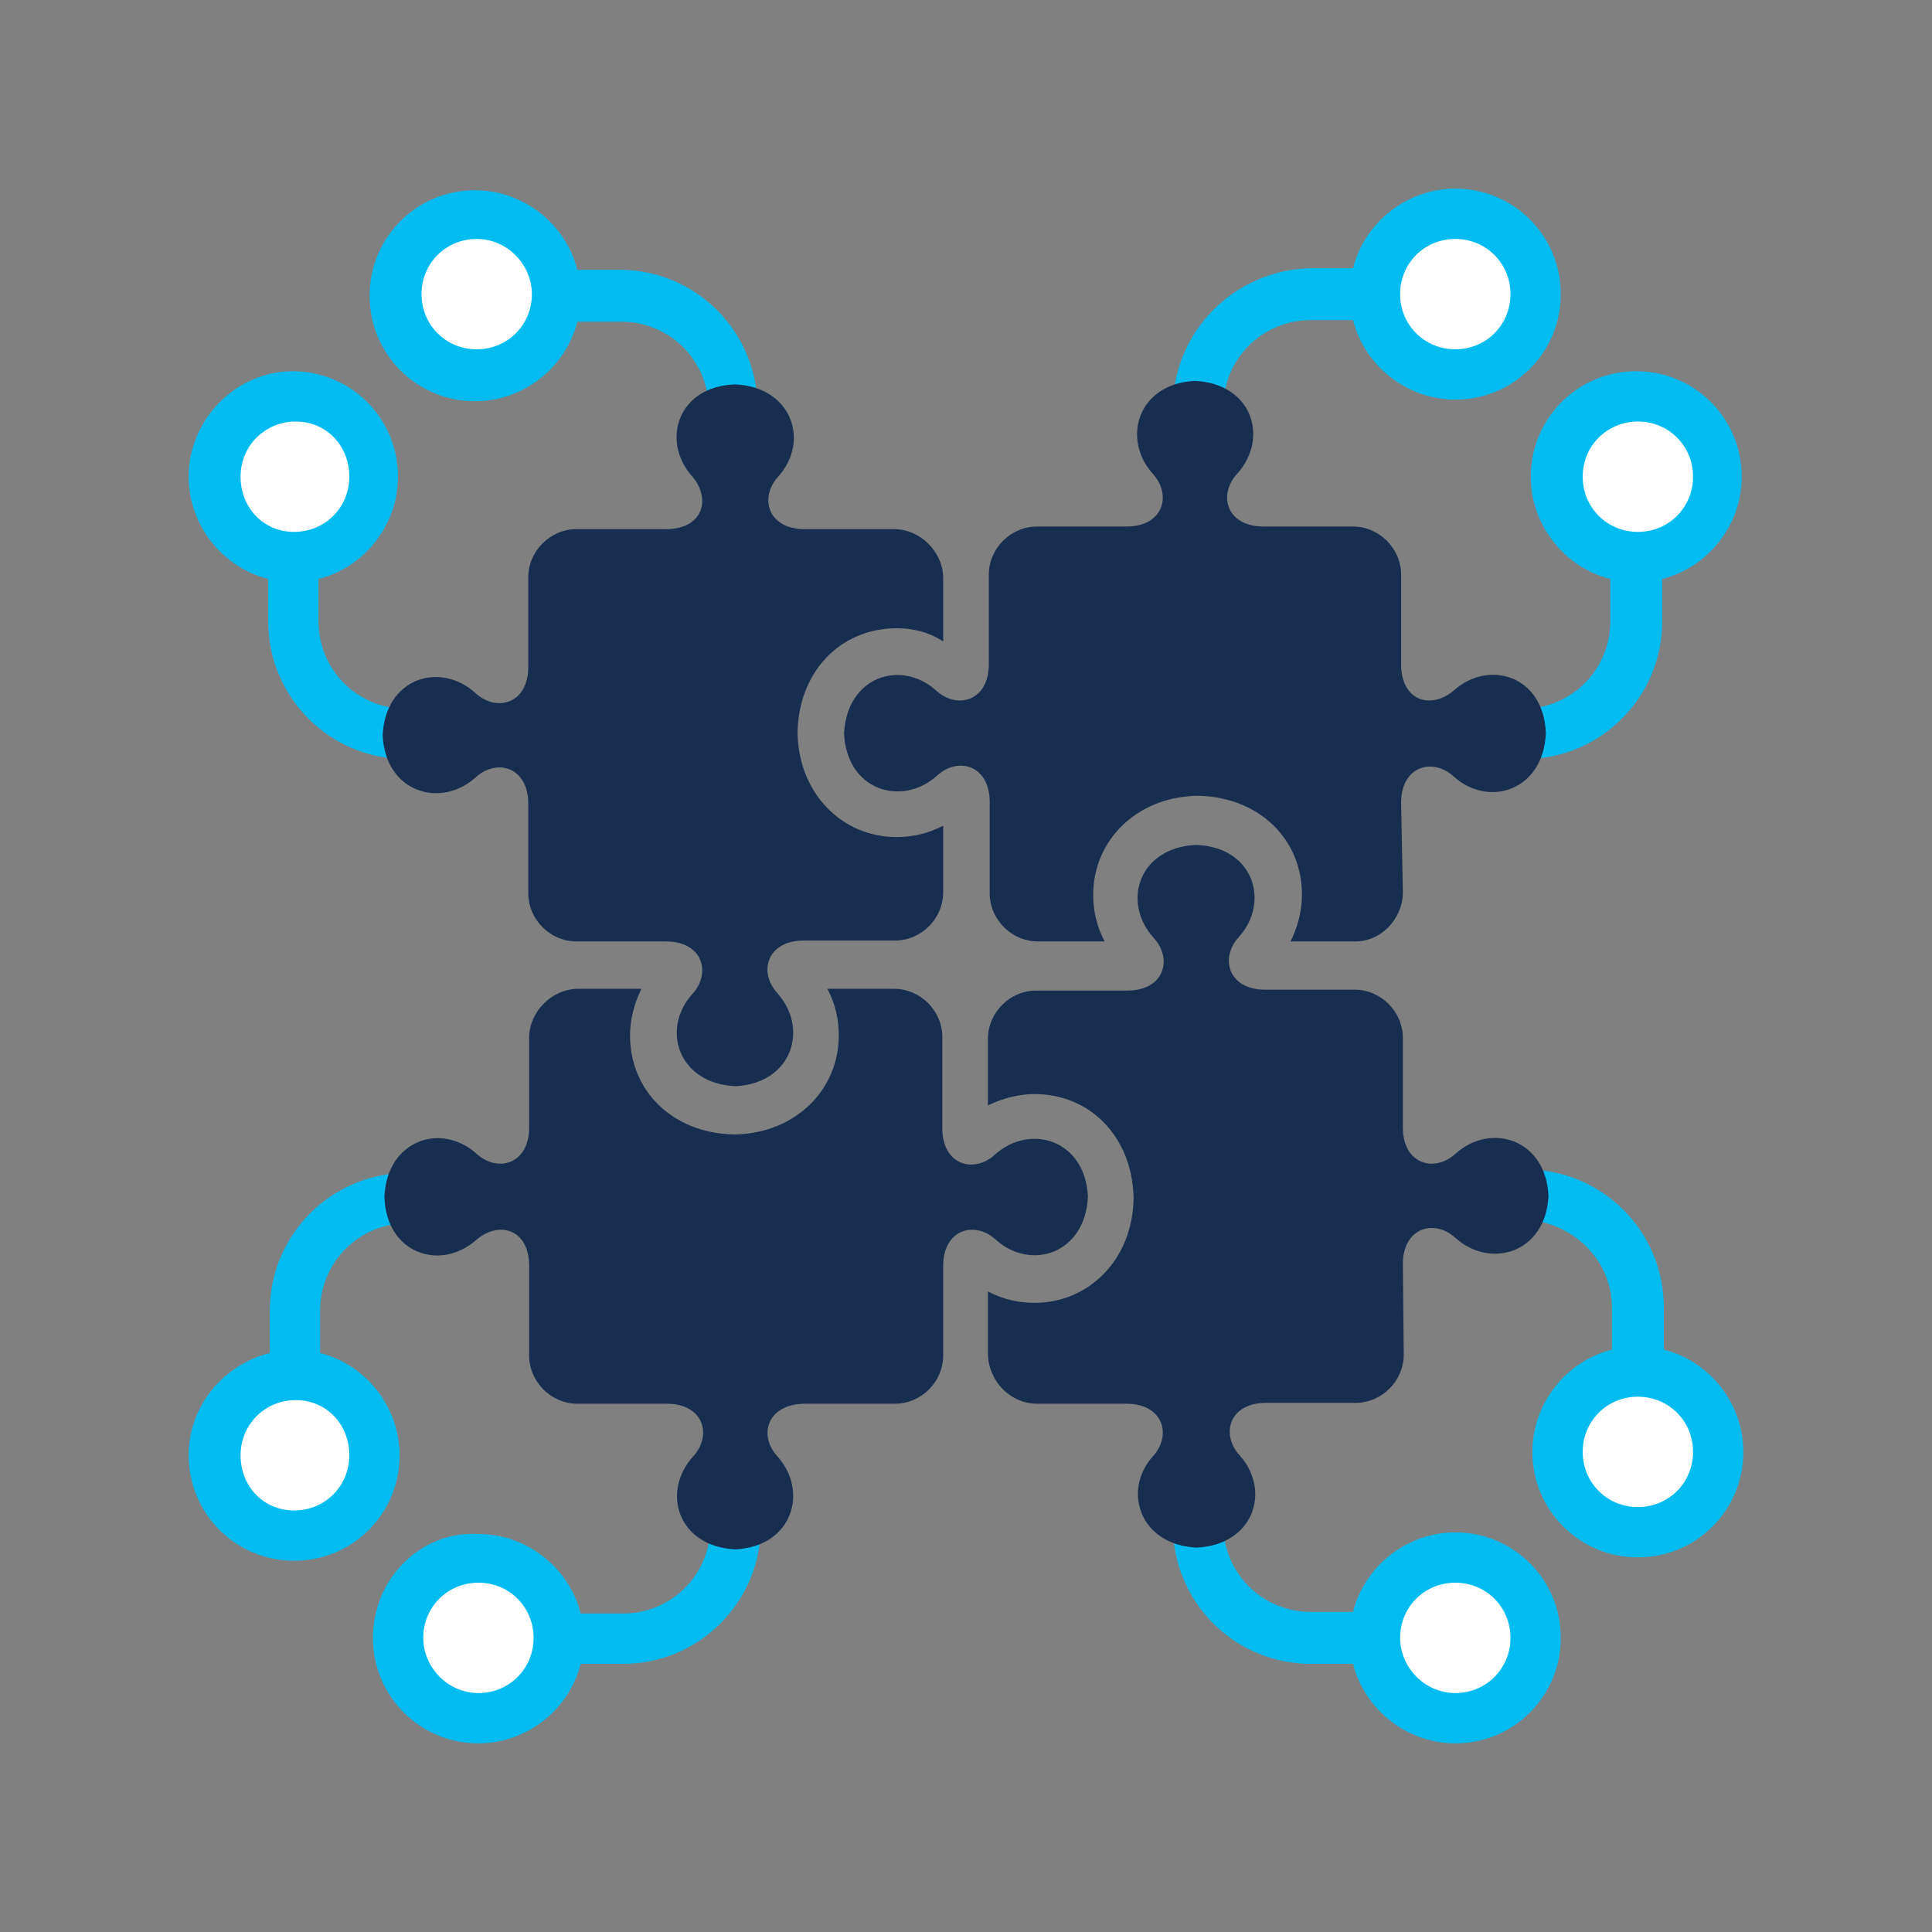 <?xml version="1.0" encoding="utf-8"?>
<!-- Generator: Adobe Illustrator 16.0.0, SVG Export Plug-In . SVG Version: 6.00 Build 0)  -->
<!DOCTYPE svg PUBLIC "-//W3C//DTD SVG 1.1//EN" "http://www.w3.org/Graphics/SVG/1.1/DTD/svg11.dtd">
<svg version="1.1" id="Layer_1" xmlns="http://www.w3.org/2000/svg" xmlns:xlink="http://www.w3.org/1999/xlink" x="0px" y="0px"
	 width="1133.859px" height="1133.857px" viewBox="0 0 1133.859 1133.857" enable-background="new 0 0 1133.859 1133.857"
	 xml:space="preserve">
<rect x="0" y="0" width="1133.859" height="1133.857" fill="#808080" stroke="none"/>
<g>
	<path fill="#01BCF1" d="M415.971,355.487V240.241c0-28.573-22.858-51.432-51.433-51.432h-25.716
		c-6.667,26.668-31.431,46.67-60.003,46.67c-34.288,0-61.908-27.621-61.908-61.909c0-34.287,27.62-61.908,61.908-61.908
		c28.572,0,53.336,20.001,60.003,46.669h24.765c44.765,0,80.957,36.193,80.957,80.958v116.197h-22.858c-1.904,0-4.762,0-6.667,0
		H415.971z"/>
	<path fill="#FFFFFF" d="M279.773,140.236c-18.097,0-32.384,14.286-32.384,32.383s14.287,32.383,32.384,32.383
		c18.096,0,32.383-14.286,32.383-32.383C312.155,155.475,297.868,140.236,279.773,140.236z"/>
	<path fill="#01BCF1" d="M769.32,157.379h24.765c6.668-26.668,31.43-46.669,60.004-46.669c34.287,0,61.907,27.62,61.907,61.908
		s-27.62,61.908-61.907,61.908c-28.574,0-53.336-20.001-60.004-46.669H769.32c-28.572,0-51.432,22.858-51.432,51.432v117.15
		c-3.811-0.953-6.666-0.953-10.477-0.953h-19.05V239.289C688.363,194.525,724.556,158.331,769.32,157.379z"/>
	<path fill="#FFFFFF" d="M854.089,205.001c18.096,0,32.383-14.285,32.383-32.383c0-18.097-14.287-32.383-32.383-32.383
		c-18.097,0-32.384,14.286-32.384,32.383C821.705,190.716,835.992,205.001,854.089,205.001z"/>
	<path fill="#01BCF1" d="M717.888,778.369v116.198c0,28.573,22.859,51.432,51.432,51.432h24.765
		c6.668-26.668,31.43-46.668,60.004-46.668c34.287,0,61.907,27.621,61.907,61.908s-27.62,61.908-61.907,61.908
		c-28.574,0-53.336-20.002-60.004-46.67H769.32c-44.764,0-80.957-36.191-80.957-80.957V779.323h22.859
		C714.078,779.323,715.984,778.369,717.888,778.369z"/>
	<path fill="#FFFFFF" d="M854.089,993.621c18.096,0,32.383-14.287,32.383-32.383s-14.287-32.383-32.383-32.383
		c-18.097,0-32.384,14.287-32.384,32.383C821.705,978.383,835.992,993.621,854.089,993.621z"/>
	<path fill="#01BCF1" d="M280.773,900.281c28.573,0,53.337,20.002,60.003,46.67h24.765c28.572,0,51.432-22.857,51.432-51.432
		v-117.15c3.811,0.953,6.668,0.953,10.479,0.953H446.5V895.52c0,44.766-36.193,80.957-80.958,80.957h-24.765
		c-6.667,26.668-31.43,46.67-60.003,46.67c-34.288,0-61.909-27.621-61.909-61.908S246.484,898.377,280.773,900.281z"/>
	<path fill="#FFFFFF" d="M280.773,993.621c18.096,0,32.383-14.287,32.383-32.383s-14.287-32.383-32.383-32.383
		c-18.097,0-32.384,14.287-32.384,32.383C248.389,978.383,262.677,993.621,280.773,993.621z"/>
	<path fill="#01BCF1" d="M777.421,445.495v-22.858c0-1.903,0-4.762,0-6.667h116.196c28.572,0,51.433-22.857,51.433-51.432v-24.764
		c-26.668-6.667-46.67-31.432-46.67-60.004c0-34.288,27.621-61.908,61.907-61.908c34.289,0,61.91,27.62,61.91,61.908
		c0,28.572-20.002,53.337-46.67,60.004v24.764c0,44.765-36.192,80.957-80.957,80.957H779.324H777.421z"/>
	<path fill="#FFFFFF" d="M961.24,312.154c18.097,0,32.384-14.286,32.384-32.383c0-18.096-14.287-32.383-32.384-32.383
		c-18.096,0-32.383,14.287-32.383,32.383C928.857,297.867,943.144,312.154,961.24,312.154z"/>
	<path fill="#01BCF1" d="M894.57,715.887H778.371c0.953-3.811,0.953-6.668,0.953-10.477v-19.049h116.197
		c44.766,0,80.957,36.19,80.957,80.957v24.764c26.67,6.666,46.67,31.43,46.67,60.004c0,34.287-27.619,61.908-61.908,61.908
		c-34.286,0-61.907-27.621-61.907-61.908c0-28.574,20-53.338,46.67-60.004v-24.764C946.003,739.698,923.142,716.84,894.57,715.887z"
		/>
	<path fill="#FFFFFF" d="M928.857,852.086c0,18.096,14.287,32.383,32.383,32.383c18.097,0,32.384-14.287,32.384-32.383
		c0-18.098-14.287-32.383-32.384-32.383C943.144,819.703,928.857,833.989,928.857,852.086z"/>
	<path fill="#01BCF1" d="M158.334,794.082v-24.764c0-44.767,36.191-80.957,80.958-80.957h116.196v22.856c0,1.906,0,4.765,0,6.669
		H239.291c-28.573,0-51.433,22.856-51.433,51.432v24.764c26.669,6.666,46.67,31.43,46.67,60.004
		c0,34.287-27.621,61.908-61.909,61.908c-34.287,0-61.908-27.621-61.908-61.908C110.711,824.562,131.665,800.748,158.334,794.082z"
		/>
	<path fill="#FFFFFF" d="M172.619,886.469c18.098,0,32.385-14.287,32.385-32.383c0-18.098-13.335-32.383-31.432-32.383
		s-32.383,14.285-32.383,32.383C141.19,872.182,154.524,886.469,172.619,886.469z"/>
	<path fill="#01BCF1" d="M171.668,217.863c34.287,0,61.908,27.62,61.908,61.908c0,28.572-20.002,53.337-46.67,60.004v24.764
		c0,28.573,22.858,51.432,51.433,51.432h117.149c-0.953,3.811-0.953,6.667-0.953,10.478v19.049H238.339
		c-44.766,0-80.957-36.192-80.957-80.957v-24.764c-26.669-6.667-46.671-31.432-46.671-60.004
		C110.711,245.483,139.284,217.863,171.668,217.863z"/>
	<path fill="#FFFFFF" d="M172.619,312.154c18.098,0,32.385-14.286,32.385-32.383c0-18.096-13.335-32.383-31.432-32.383
		s-32.383,14.287-32.383,32.383C141.19,297.867,154.524,312.154,172.619,312.154z"/>
	<g>
		<path fill="#182E50" d="M823.83,794.998c0,15.445-12.87,28.314-28.313,28.314h-52.514c-21.623,0-26.771,18.532-15.445,30.889
			c18.533,20.594,8.238,52.514-25.228,54.059c-33.465-1.545-43.76-33.465-25.739-53.543c11.323-12.354,6.176-30.889-15.445-30.891
			h-52.514c-15.445,0-28.316-12.869-28.83-28.83v-37.068c8.752,4.636,18.02,6.695,27.287,6.695
			c31.918,0,57.145-25.229,58.174-60.234v-1.03v-1.029c-1.029-35.008-25.228-60.236-58.174-60.234
			c-9.269,0-19.052,2.572-27.287,6.693v-38.098l0,0v-1.031c0-15.443,12.871-28.314,28.313-28.314h53.543
			c21.623,0,26.771-18.534,15.445-30.89c-19.049-21.107-8.752-53.027,24.711-54.572c33.979,1.03,43.762,33.465,25.228,54.058
			c-11.326,12.356-6.179,30.89,15.444,30.89h52.513c15.444,0,28.315,12.871,28.315,28.316v52.512
			c0,21.625,18.535,26.771,30.89,15.443c20.594-18.531,53.026-8.753,54.573,24.715c-1.545,33.463-33.979,43.244-54.571,24.711
			c-12.357-11.326-30.892-6.181-30.892,15.444L823.83,794.998z M822.285,471.171c0-21.623,18.533-26.771,30.89-15.445
			c20.594,18.533,52.514,8.237,54.057-25.228c-1.028-33.979-33.463-43.76-54.057-25.226c-13.385,11.325-30.89,6.178-30.89-15.446
			v-52.512c0-15.445-12.87-28.315-28.315-28.315h-52.513c-21.622,0-26.771-18.534-15.444-30.889
			c19.049-21.109,8.752-53.028-24.711-54.572c-33.465,1.544-43.246,33.979-24.713,54.572c11.325,12.354,6.178,30.889-15.443,30.889
			h-52.514c-15.445,0-28.316,12.871-28.314,28.315l-0.002,52.513c0,21.622-18.533,26.771-30.889,15.445
			c-20.593-18.534-52.513-8.237-54.058,25.226c1.545,33.464,33.979,43.246,54.572,24.712c12.356-11.326,30.889-6.178,30.889,15.445
			v53.542c0,15.445,12.871,28.315,28.314,28.314l1.029,0.001l0,0h38.1c-4.635-8.751-6.693-18.019-6.693-27.285
			c0-31.919,25.228-57.146,60.234-58.177h1.031h1.029c35.008,1.03,60.233,25.228,60.233,58.177c0,9.267-2.574,19.048-6.692,27.285
			l37.067-0.001c15.959,0.517,28.83-13.385,28.83-28.83L822.285,471.171z M553.544,376.443v-37.068
			c0-15.444-13.386-28.831-28.829-28.83h-52.514c-21.623,0-26.771-18.534-15.443-30.89c18.533-20.592,8.234-52.512-25.229-54.056
			c-33.979,1.028-43.759,33.463-25.226,54.056c11.326,13.387,6.178,30.89-15.444,30.89l-52.513,0.001
			c-15.446-0.001-28.315,12.87-28.315,28.314v52.512c0,21.624-18.533,26.771-30.89,15.445
			c-21.108-19.049-53.028-8.753-54.572,24.712c1.544,33.464,33.979,43.246,54.572,24.712c12.355-11.327,30.89-6.178,30.89,15.445
			v52.513c0,15.444,12.87,28.315,28.315,28.316h52.513c21.622-0.001,26.771,18.533,15.444,30.889
			c-18.533,20.594-8.237,52.512,25.229,54.057c33.463-1.545,43.244-33.979,24.711-54.569c-11.325-12.357-6.179-30.892,15.444-30.892
			h53.543c15.444,0,28.313-12.87,28.313-28.314v-1.03l0,0v-38.097c-8.751,4.634-18.019,6.691-27.285,6.691
			c-31.92,0-57.146-25.226-58.175-60.233v-1.03v-1.03c1.027-35.008,25.226-60.234,58.175-60.234
			C535.526,368.719,544.794,370.779,553.544,376.443z M472.717,823.826l52.514,0.002c15.443-0.002,28.313-12.871,28.315-28.316
			l-0.002-52.514c0.002-21.621,18.534-26.77,30.89-15.443c20.594,18.533,52.514,8.238,54.059-25.227
			c-1.545-33.465-33.979-43.246-54.573-24.713c-12.354,11.326-30.889,6.18-30.889-15.443v-53.543
			c0.001-15.444-12.87-28.315-28.314-28.315h-1.029l0,0h-38.098c4.633,8.752,6.691,18.02,6.69,27.287
			c0,31.92-25.226,57.146-60.233,58.176h-1.029l-1.03-0.002c-35.009-1.027-60.233-25.226-60.234-58.174
			c0-9.269,2.573-19.05,6.692-27.287h-37.067c-15.444,0-28.83,13.387-28.83,28.832v52.512c0,21.625-18.534,26.771-30.892,15.445
			c-20.592-18.535-52.512-8.238-54.057,25.227c1.03,33.979,33.465,43.76,54.059,25.228c13.386-11.326,30.89-6.179,30.89,15.442
			v52.514c0,15.445,12.869,28.314,28.314,28.314h52.514c21.623,0.002,26.771,18.535,15.443,30.891
			c-19.048,21.109-8.752,53.027,24.711,54.572c33.465-1.545,43.246-33.979,24.715-54.572
			C444.917,842.362,450.064,823.826,472.717,823.826z"/>
	</g>
</g>
</svg>
